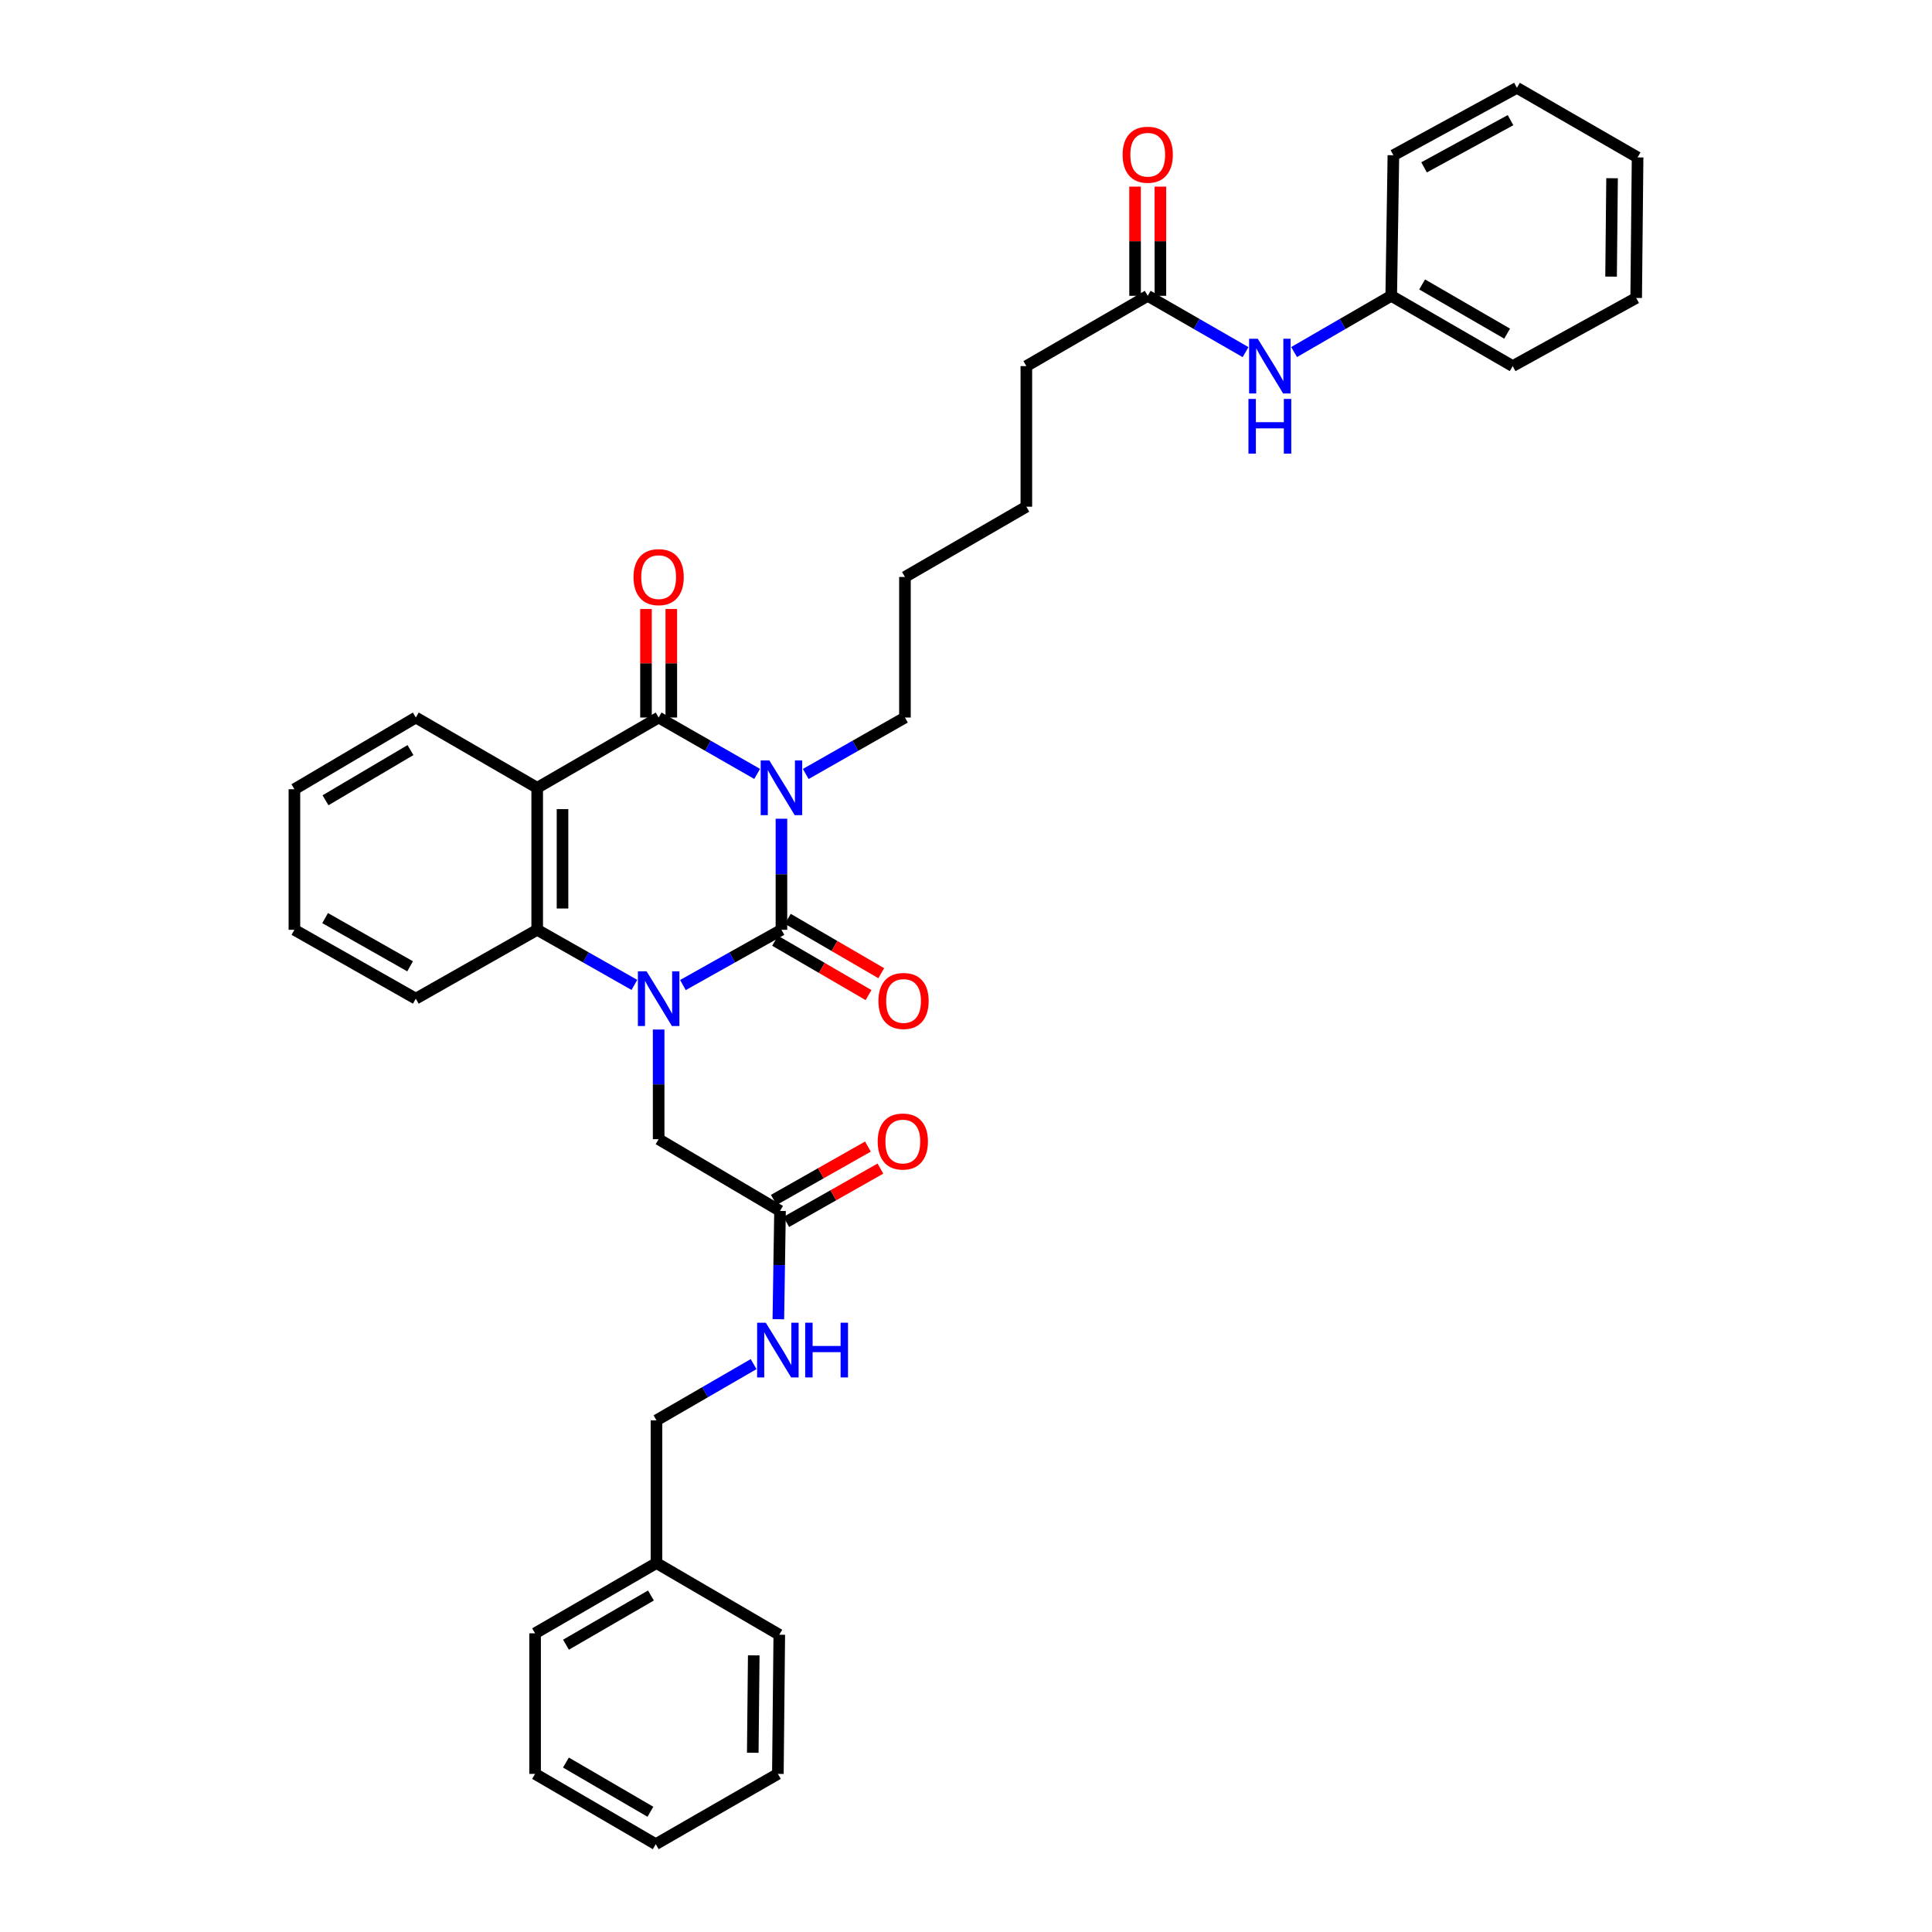 <?xml version='1.0' encoding='iso-8859-1'?>
<svg version='1.1' baseProfile='full'
              xmlns='http://www.w3.org/2000/svg'
                      xmlns:rdkit='http://www.rdkit.org/xml'
                      xmlns:xlink='http://www.w3.org/1999/xlink'
                  xml:space='preserve'
width='1000px' height='1000px' viewBox='0 0 1000 1000'>
<!-- END OF HEADER -->
<rect style='opacity:1.0;fill:#FFFFFF;stroke:none' width='1000' height='1000' x='0' y='0'> </rect>
<path class='bond-0' d='M 404.474,423.769 L 404.474,452.515' style='fill:none;fill-rule:evenodd;stroke:#0000FF;stroke-width:6px;stroke-linecap:butt;stroke-linejoin:miter;stroke-opacity:1' />
<path class='bond-0' d='M 404.474,452.515 L 404.474,481.262' style='fill:none;fill-rule:evenodd;stroke:#000000;stroke-width:6px;stroke-linecap:butt;stroke-linejoin:miter;stroke-opacity:1' />
<path class='bond-2' d='M 391.903,400.577 L 366.409,385.986' style='fill:none;fill-rule:evenodd;stroke:#0000FF;stroke-width:6px;stroke-linecap:butt;stroke-linejoin:miter;stroke-opacity:1' />
<path class='bond-2' d='M 366.409,385.986 L 340.914,371.394' style='fill:none;fill-rule:evenodd;stroke:#000000;stroke-width:6px;stroke-linecap:butt;stroke-linejoin:miter;stroke-opacity:1' />
<path class='bond-14' d='M 417.053,400.614 L 442.726,386.004' style='fill:none;fill-rule:evenodd;stroke:#0000FF;stroke-width:6px;stroke-linecap:butt;stroke-linejoin:miter;stroke-opacity:1' />
<path class='bond-14' d='M 442.726,386.004 L 468.398,371.394' style='fill:none;fill-rule:evenodd;stroke:#000000;stroke-width:6px;stroke-linecap:butt;stroke-linejoin:miter;stroke-opacity:1' />
<path class='bond-1' d='M 404.474,481.262 L 378.975,495.561' style='fill:none;fill-rule:evenodd;stroke:#000000;stroke-width:6px;stroke-linecap:butt;stroke-linejoin:miter;stroke-opacity:1' />
<path class='bond-1' d='M 378.975,495.561 L 353.476,509.86' style='fill:none;fill-rule:evenodd;stroke:#0000FF;stroke-width:6px;stroke-linecap:butt;stroke-linejoin:miter;stroke-opacity:1' />
<path class='bond-7' d='M 401.181,486.926 L 425.365,500.989' style='fill:none;fill-rule:evenodd;stroke:#000000;stroke-width:6px;stroke-linecap:butt;stroke-linejoin:miter;stroke-opacity:1' />
<path class='bond-7' d='M 425.365,500.989 L 449.549,515.052' style='fill:none;fill-rule:evenodd;stroke:#FF0000;stroke-width:6px;stroke-linecap:butt;stroke-linejoin:miter;stroke-opacity:1' />
<path class='bond-7' d='M 407.768,475.598 L 431.952,489.661' style='fill:none;fill-rule:evenodd;stroke:#000000;stroke-width:6px;stroke-linecap:butt;stroke-linejoin:miter;stroke-opacity:1' />
<path class='bond-7' d='M 431.952,489.661 L 456.136,503.724' style='fill:none;fill-rule:evenodd;stroke:#FF0000;stroke-width:6px;stroke-linecap:butt;stroke-linejoin:miter;stroke-opacity:1' />
<path class='bond-5' d='M 340.914,532.883 L 340.914,561.271' style='fill:none;fill-rule:evenodd;stroke:#0000FF;stroke-width:6px;stroke-linecap:butt;stroke-linejoin:miter;stroke-opacity:1' />
<path class='bond-5' d='M 340.914,561.271 L 340.914,589.658' style='fill:none;fill-rule:evenodd;stroke:#000000;stroke-width:6px;stroke-linecap:butt;stroke-linejoin:miter;stroke-opacity:1' />
<path class='bond-35' d='M 328.367,509.79 L 303.21,495.526' style='fill:none;fill-rule:evenodd;stroke:#0000FF;stroke-width:6px;stroke-linecap:butt;stroke-linejoin:miter;stroke-opacity:1' />
<path class='bond-35' d='M 303.21,495.526 L 278.052,481.262' style='fill:none;fill-rule:evenodd;stroke:#000000;stroke-width:6px;stroke-linecap:butt;stroke-linejoin:miter;stroke-opacity:1' />
<path class='bond-3' d='M 340.914,371.394 L 278.052,407.772' style='fill:none;fill-rule:evenodd;stroke:#000000;stroke-width:6px;stroke-linecap:butt;stroke-linejoin:miter;stroke-opacity:1' />
<path class='bond-8' d='M 347.466,371.394 L 347.466,343.307' style='fill:none;fill-rule:evenodd;stroke:#000000;stroke-width:6px;stroke-linecap:butt;stroke-linejoin:miter;stroke-opacity:1' />
<path class='bond-8' d='M 347.466,343.307 L 347.466,315.219' style='fill:none;fill-rule:evenodd;stroke:#FF0000;stroke-width:6px;stroke-linecap:butt;stroke-linejoin:miter;stroke-opacity:1' />
<path class='bond-8' d='M 334.362,371.394 L 334.362,343.307' style='fill:none;fill-rule:evenodd;stroke:#000000;stroke-width:6px;stroke-linecap:butt;stroke-linejoin:miter;stroke-opacity:1' />
<path class='bond-8' d='M 334.362,343.307 L 334.362,315.219' style='fill:none;fill-rule:evenodd;stroke:#FF0000;stroke-width:6px;stroke-linecap:butt;stroke-linejoin:miter;stroke-opacity:1' />
<path class='bond-4' d='M 278.052,407.772 L 278.052,481.262' style='fill:none;fill-rule:evenodd;stroke:#000000;stroke-width:6px;stroke-linecap:butt;stroke-linejoin:miter;stroke-opacity:1' />
<path class='bond-4' d='M 291.156,418.795 L 291.156,470.238' style='fill:none;fill-rule:evenodd;stroke:#000000;stroke-width:6px;stroke-linecap:butt;stroke-linejoin:miter;stroke-opacity:1' />
<path class='bond-15' d='M 278.052,407.772 L 215.228,371.394' style='fill:none;fill-rule:evenodd;stroke:#000000;stroke-width:6px;stroke-linecap:butt;stroke-linejoin:miter;stroke-opacity:1' />
<path class='bond-18' d='M 278.052,481.262 L 215.228,516.904' style='fill:none;fill-rule:evenodd;stroke:#000000;stroke-width:6px;stroke-linecap:butt;stroke-linejoin:miter;stroke-opacity:1' />
<path class='bond-6' d='M 340.914,589.658 L 403.739,626.771' style='fill:none;fill-rule:evenodd;stroke:#000000;stroke-width:6px;stroke-linecap:butt;stroke-linejoin:miter;stroke-opacity:1' />
<path class='bond-11' d='M 403.739,626.771 L 403.305,654.8' style='fill:none;fill-rule:evenodd;stroke:#000000;stroke-width:6px;stroke-linecap:butt;stroke-linejoin:miter;stroke-opacity:1' />
<path class='bond-11' d='M 403.305,654.8 L 402.872,682.83' style='fill:none;fill-rule:evenodd;stroke:#0000FF;stroke-width:6px;stroke-linecap:butt;stroke-linejoin:miter;stroke-opacity:1' />
<path class='bond-12' d='M 406.968,632.472 L 431.335,618.668' style='fill:none;fill-rule:evenodd;stroke:#000000;stroke-width:6px;stroke-linecap:butt;stroke-linejoin:miter;stroke-opacity:1' />
<path class='bond-12' d='M 431.335,618.668 L 455.702,604.865' style='fill:none;fill-rule:evenodd;stroke:#FF0000;stroke-width:6px;stroke-linecap:butt;stroke-linejoin:miter;stroke-opacity:1' />
<path class='bond-12' d='M 400.509,621.07 L 424.876,607.267' style='fill:none;fill-rule:evenodd;stroke:#000000;stroke-width:6px;stroke-linecap:butt;stroke-linejoin:miter;stroke-opacity:1' />
<path class='bond-12' d='M 424.876,607.267 L 449.243,593.463' style='fill:none;fill-rule:evenodd;stroke:#FF0000;stroke-width:6px;stroke-linecap:butt;stroke-linejoin:miter;stroke-opacity:1' />
<path class='bond-9' d='M 594.063,153.116 L 531.238,189.493' style='fill:none;fill-rule:evenodd;stroke:#000000;stroke-width:6px;stroke-linecap:butt;stroke-linejoin:miter;stroke-opacity:1' />
<path class='bond-10' d='M 594.063,153.116 L 619.386,167.69' style='fill:none;fill-rule:evenodd;stroke:#000000;stroke-width:6px;stroke-linecap:butt;stroke-linejoin:miter;stroke-opacity:1' />
<path class='bond-10' d='M 619.386,167.69 L 644.71,182.263' style='fill:none;fill-rule:evenodd;stroke:#0000FF;stroke-width:6px;stroke-linecap:butt;stroke-linejoin:miter;stroke-opacity:1' />
<path class='bond-13' d='M 600.615,153.116 L 600.615,124.854' style='fill:none;fill-rule:evenodd;stroke:#000000;stroke-width:6px;stroke-linecap:butt;stroke-linejoin:miter;stroke-opacity:1' />
<path class='bond-13' d='M 600.615,124.854 L 600.615,96.592' style='fill:none;fill-rule:evenodd;stroke:#FF0000;stroke-width:6px;stroke-linecap:butt;stroke-linejoin:miter;stroke-opacity:1' />
<path class='bond-13' d='M 587.511,153.116 L 587.511,124.854' style='fill:none;fill-rule:evenodd;stroke:#000000;stroke-width:6px;stroke-linecap:butt;stroke-linejoin:miter;stroke-opacity:1' />
<path class='bond-13' d='M 587.511,124.854 L 587.511,96.592' style='fill:none;fill-rule:evenodd;stroke:#FF0000;stroke-width:6px;stroke-linecap:butt;stroke-linejoin:miter;stroke-opacity:1' />
<path class='bond-17' d='M 669.828,182.224 L 694.963,167.67' style='fill:none;fill-rule:evenodd;stroke:#0000FF;stroke-width:6px;stroke-linecap:butt;stroke-linejoin:miter;stroke-opacity:1' />
<path class='bond-17' d='M 694.963,167.67 L 720.098,153.116' style='fill:none;fill-rule:evenodd;stroke:#000000;stroke-width:6px;stroke-linecap:butt;stroke-linejoin:miter;stroke-opacity:1' />
<path class='bond-16' d='M 390.07,706.059 L 364.928,720.613' style='fill:none;fill-rule:evenodd;stroke:#0000FF;stroke-width:6px;stroke-linecap:butt;stroke-linejoin:miter;stroke-opacity:1' />
<path class='bond-16' d='M 364.928,720.613 L 339.785,735.168' style='fill:none;fill-rule:evenodd;stroke:#000000;stroke-width:6px;stroke-linecap:butt;stroke-linejoin:miter;stroke-opacity:1' />
<path class='bond-25' d='M 468.398,371.394 L 468.398,298.64' style='fill:none;fill-rule:evenodd;stroke:#000000;stroke-width:6px;stroke-linecap:butt;stroke-linejoin:miter;stroke-opacity:1' />
<path class='bond-27' d='M 215.228,371.394 L 152.388,408.507' style='fill:none;fill-rule:evenodd;stroke:#000000;stroke-width:6px;stroke-linecap:butt;stroke-linejoin:miter;stroke-opacity:1' />
<path class='bond-27' d='M 212.465,388.244 L 168.478,414.223' style='fill:none;fill-rule:evenodd;stroke:#000000;stroke-width:6px;stroke-linecap:butt;stroke-linejoin:miter;stroke-opacity:1' />
<path class='bond-19' d='M 339.785,735.168 L 339.785,809.029' style='fill:none;fill-rule:evenodd;stroke:#000000;stroke-width:6px;stroke-linecap:butt;stroke-linejoin:miter;stroke-opacity:1' />
<path class='bond-21' d='M 720.098,153.116 L 782.953,189.493' style='fill:none;fill-rule:evenodd;stroke:#000000;stroke-width:6px;stroke-linecap:butt;stroke-linejoin:miter;stroke-opacity:1' />
<path class='bond-21' d='M 736.09,147.231 L 780.088,172.695' style='fill:none;fill-rule:evenodd;stroke:#000000;stroke-width:6px;stroke-linecap:butt;stroke-linejoin:miter;stroke-opacity:1' />
<path class='bond-22' d='M 720.098,153.116 L 721.22,80.361' style='fill:none;fill-rule:evenodd;stroke:#000000;stroke-width:6px;stroke-linecap:butt;stroke-linejoin:miter;stroke-opacity:1' />
<path class='bond-36' d='M 215.228,516.904 L 152.388,481.262' style='fill:none;fill-rule:evenodd;stroke:#000000;stroke-width:6px;stroke-linecap:butt;stroke-linejoin:miter;stroke-opacity:1' />
<path class='bond-36' d='M 212.266,500.16 L 168.279,475.21' style='fill:none;fill-rule:evenodd;stroke:#000000;stroke-width:6px;stroke-linecap:butt;stroke-linejoin:miter;stroke-opacity:1' />
<path class='bond-23' d='M 339.785,809.029 L 276.96,845.406' style='fill:none;fill-rule:evenodd;stroke:#000000;stroke-width:6px;stroke-linecap:butt;stroke-linejoin:miter;stroke-opacity:1' />
<path class='bond-23' d='M 336.928,825.825 L 292.95,851.29' style='fill:none;fill-rule:evenodd;stroke:#000000;stroke-width:6px;stroke-linecap:butt;stroke-linejoin:miter;stroke-opacity:1' />
<path class='bond-24' d='M 339.785,809.029 L 403.353,846.134' style='fill:none;fill-rule:evenodd;stroke:#000000;stroke-width:6px;stroke-linecap:butt;stroke-linejoin:miter;stroke-opacity:1' />
<path class='bond-20' d='M 531.238,189.493 L 531.238,262.263' style='fill:none;fill-rule:evenodd;stroke:#000000;stroke-width:6px;stroke-linecap:butt;stroke-linejoin:miter;stroke-opacity:1' />
<path class='bond-29' d='M 782.953,189.493 L 846.884,154.223' style='fill:none;fill-rule:evenodd;stroke:#000000;stroke-width:6px;stroke-linecap:butt;stroke-linejoin:miter;stroke-opacity:1' />
<path class='bond-32' d='M 721.22,80.361 L 785.151,45.455' style='fill:none;fill-rule:evenodd;stroke:#000000;stroke-width:6px;stroke-linecap:butt;stroke-linejoin:miter;stroke-opacity:1' />
<path class='bond-32' d='M 737.089,86.626 L 781.841,62.192' style='fill:none;fill-rule:evenodd;stroke:#000000;stroke-width:6px;stroke-linecap:butt;stroke-linejoin:miter;stroke-opacity:1' />
<path class='bond-31' d='M 276.96,845.406 L 276.96,918.161' style='fill:none;fill-rule:evenodd;stroke:#000000;stroke-width:6px;stroke-linecap:butt;stroke-linejoin:miter;stroke-opacity:1' />
<path class='bond-30' d='M 403.353,846.134 L 402.625,918.161' style='fill:none;fill-rule:evenodd;stroke:#000000;stroke-width:6px;stroke-linecap:butt;stroke-linejoin:miter;stroke-opacity:1' />
<path class='bond-30' d='M 390.141,856.806 L 389.631,907.224' style='fill:none;fill-rule:evenodd;stroke:#000000;stroke-width:6px;stroke-linecap:butt;stroke-linejoin:miter;stroke-opacity:1' />
<path class='bond-26' d='M 468.398,298.64 L 531.238,262.263' style='fill:none;fill-rule:evenodd;stroke:#000000;stroke-width:6px;stroke-linecap:butt;stroke-linejoin:miter;stroke-opacity:1' />
<path class='bond-28' d='M 152.388,408.507 L 152.388,481.262' style='fill:none;fill-rule:evenodd;stroke:#000000;stroke-width:6px;stroke-linecap:butt;stroke-linejoin:miter;stroke-opacity:1' />
<path class='bond-37' d='M 846.884,154.223 L 847.612,81.468' style='fill:none;fill-rule:evenodd;stroke:#000000;stroke-width:6px;stroke-linecap:butt;stroke-linejoin:miter;stroke-opacity:1' />
<path class='bond-37' d='M 833.89,143.178 L 834.4,92.25' style='fill:none;fill-rule:evenodd;stroke:#000000;stroke-width:6px;stroke-linecap:butt;stroke-linejoin:miter;stroke-opacity:1' />
<path class='bond-34' d='M 402.625,918.161 L 339.421,954.545' style='fill:none;fill-rule:evenodd;stroke:#000000;stroke-width:6px;stroke-linecap:butt;stroke-linejoin:miter;stroke-opacity:1' />
<path class='bond-38' d='M 276.96,918.161 L 339.421,954.545' style='fill:none;fill-rule:evenodd;stroke:#000000;stroke-width:6px;stroke-linecap:butt;stroke-linejoin:miter;stroke-opacity:1' />
<path class='bond-38' d='M 292.925,912.296 L 336.648,937.765' style='fill:none;fill-rule:evenodd;stroke:#000000;stroke-width:6px;stroke-linecap:butt;stroke-linejoin:miter;stroke-opacity:1' />
<path class='bond-33' d='M 785.151,45.455 L 847.612,81.468' style='fill:none;fill-rule:evenodd;stroke:#000000;stroke-width:6px;stroke-linecap:butt;stroke-linejoin:miter;stroke-opacity:1' />
<path  class='atom-0' d='M 398.214 393.612
L 407.494 408.612
Q 408.414 410.092, 409.894 412.772
Q 411.374 415.452, 411.454 415.612
L 411.454 393.612
L 415.214 393.612
L 415.214 421.932
L 411.334 421.932
L 401.374 405.532
Q 400.214 403.612, 398.974 401.412
Q 397.774 399.212, 397.414 398.532
L 397.414 421.932
L 393.734 421.932
L 393.734 393.612
L 398.214 393.612
' fill='#0000FF'/>
<path  class='atom-2' d='M 334.654 502.744
L 343.934 517.744
Q 344.854 519.224, 346.334 521.904
Q 347.814 524.584, 347.894 524.744
L 347.894 502.744
L 351.654 502.744
L 351.654 531.064
L 347.774 531.064
L 337.814 514.664
Q 336.654 512.744, 335.414 510.544
Q 334.214 508.344, 333.854 507.664
L 333.854 531.064
L 330.174 531.064
L 330.174 502.744
L 334.654 502.744
' fill='#0000FF'/>
<path  class='atom-8' d='M 454.67 518.09
Q 454.67 511.29, 458.03 507.49
Q 461.39 503.69, 467.67 503.69
Q 473.95 503.69, 477.31 507.49
Q 480.67 511.29, 480.67 518.09
Q 480.67 524.97, 477.27 528.89
Q 473.87 532.77, 467.67 532.77
Q 461.43 532.77, 458.03 528.89
Q 454.67 525.01, 454.67 518.09
M 467.67 529.57
Q 471.99 529.57, 474.31 526.69
Q 476.67 523.77, 476.67 518.09
Q 476.67 512.53, 474.31 509.73
Q 471.99 506.89, 467.67 506.89
Q 463.35 506.89, 460.99 509.69
Q 458.67 512.49, 458.67 518.09
Q 458.67 523.81, 460.99 526.69
Q 463.35 529.57, 467.67 529.57
' fill='#FF0000'/>
<path  class='atom-9' d='M 327.914 298.72
Q 327.914 291.92, 331.274 288.12
Q 334.634 284.32, 340.914 284.32
Q 347.194 284.32, 350.554 288.12
Q 353.914 291.92, 353.914 298.72
Q 353.914 305.6, 350.514 309.52
Q 347.114 313.4, 340.914 313.4
Q 334.674 313.4, 331.274 309.52
Q 327.914 305.64, 327.914 298.72
M 340.914 310.2
Q 345.234 310.2, 347.554 307.32
Q 349.914 304.4, 349.914 298.72
Q 349.914 293.16, 347.554 290.36
Q 345.234 287.52, 340.914 287.52
Q 336.594 287.52, 334.234 290.32
Q 331.914 293.12, 331.914 298.72
Q 331.914 304.44, 334.234 307.32
Q 336.594 310.2, 340.914 310.2
' fill='#FF0000'/>
<path  class='atom-11' d='M 651.013 175.333
L 660.293 190.333
Q 661.213 191.813, 662.693 194.493
Q 664.173 197.173, 664.253 197.333
L 664.253 175.333
L 668.013 175.333
L 668.013 203.653
L 664.133 203.653
L 654.173 187.253
Q 653.013 185.333, 651.773 183.133
Q 650.573 180.933, 650.213 180.253
L 650.213 203.653
L 646.533 203.653
L 646.533 175.333
L 651.013 175.333
' fill='#0000FF'/>
<path  class='atom-11' d='M 646.193 206.485
L 650.033 206.485
L 650.033 218.525
L 664.513 218.525
L 664.513 206.485
L 668.353 206.485
L 668.353 234.805
L 664.513 234.805
L 664.513 221.725
L 650.033 221.725
L 650.033 234.805
L 646.193 234.805
L 646.193 206.485
' fill='#0000FF'/>
<path  class='atom-12' d='M 396.365 684.63
L 405.645 699.63
Q 406.565 701.11, 408.045 703.79
Q 409.525 706.47, 409.605 706.63
L 409.605 684.63
L 413.365 684.63
L 413.365 712.95
L 409.485 712.95
L 399.525 696.55
Q 398.365 694.63, 397.125 692.43
Q 395.925 690.23, 395.565 689.55
L 395.565 712.95
L 391.885 712.95
L 391.885 684.63
L 396.365 684.63
' fill='#0000FF'/>
<path  class='atom-12' d='M 416.765 684.63
L 420.605 684.63
L 420.605 696.67
L 435.085 696.67
L 435.085 684.63
L 438.925 684.63
L 438.925 712.95
L 435.085 712.95
L 435.085 699.87
L 420.605 699.87
L 420.605 712.95
L 416.765 712.95
L 416.765 684.63
' fill='#0000FF'/>
<path  class='atom-13' d='M 454.299 590.845
Q 454.299 584.045, 457.659 580.245
Q 461.019 576.445, 467.299 576.445
Q 473.579 576.445, 476.939 580.245
Q 480.299 584.045, 480.299 590.845
Q 480.299 597.725, 476.899 601.645
Q 473.499 605.525, 467.299 605.525
Q 461.059 605.525, 457.659 601.645
Q 454.299 597.765, 454.299 590.845
M 467.299 602.325
Q 471.619 602.325, 473.939 599.445
Q 476.299 596.525, 476.299 590.845
Q 476.299 585.285, 473.939 582.485
Q 471.619 579.645, 467.299 579.645
Q 462.979 579.645, 460.619 582.445
Q 458.299 585.245, 458.299 590.845
Q 458.299 596.565, 460.619 599.445
Q 462.979 602.325, 467.299 602.325
' fill='#FF0000'/>
<path  class='atom-14' d='M 581.063 80.085
Q 581.063 73.285, 584.423 69.485
Q 587.783 65.685, 594.063 65.685
Q 600.343 65.685, 603.703 69.485
Q 607.063 73.285, 607.063 80.085
Q 607.063 86.965, 603.663 90.885
Q 600.263 94.765, 594.063 94.765
Q 587.823 94.765, 584.423 90.885
Q 581.063 87.005, 581.063 80.085
M 594.063 91.565
Q 598.383 91.565, 600.703 88.685
Q 603.063 85.765, 603.063 80.085
Q 603.063 74.525, 600.703 71.725
Q 598.383 68.885, 594.063 68.885
Q 589.743 68.885, 587.383 71.685
Q 585.063 74.485, 585.063 80.085
Q 585.063 85.805, 587.383 88.685
Q 589.743 91.565, 594.063 91.565
' fill='#FF0000'/>
</svg>
